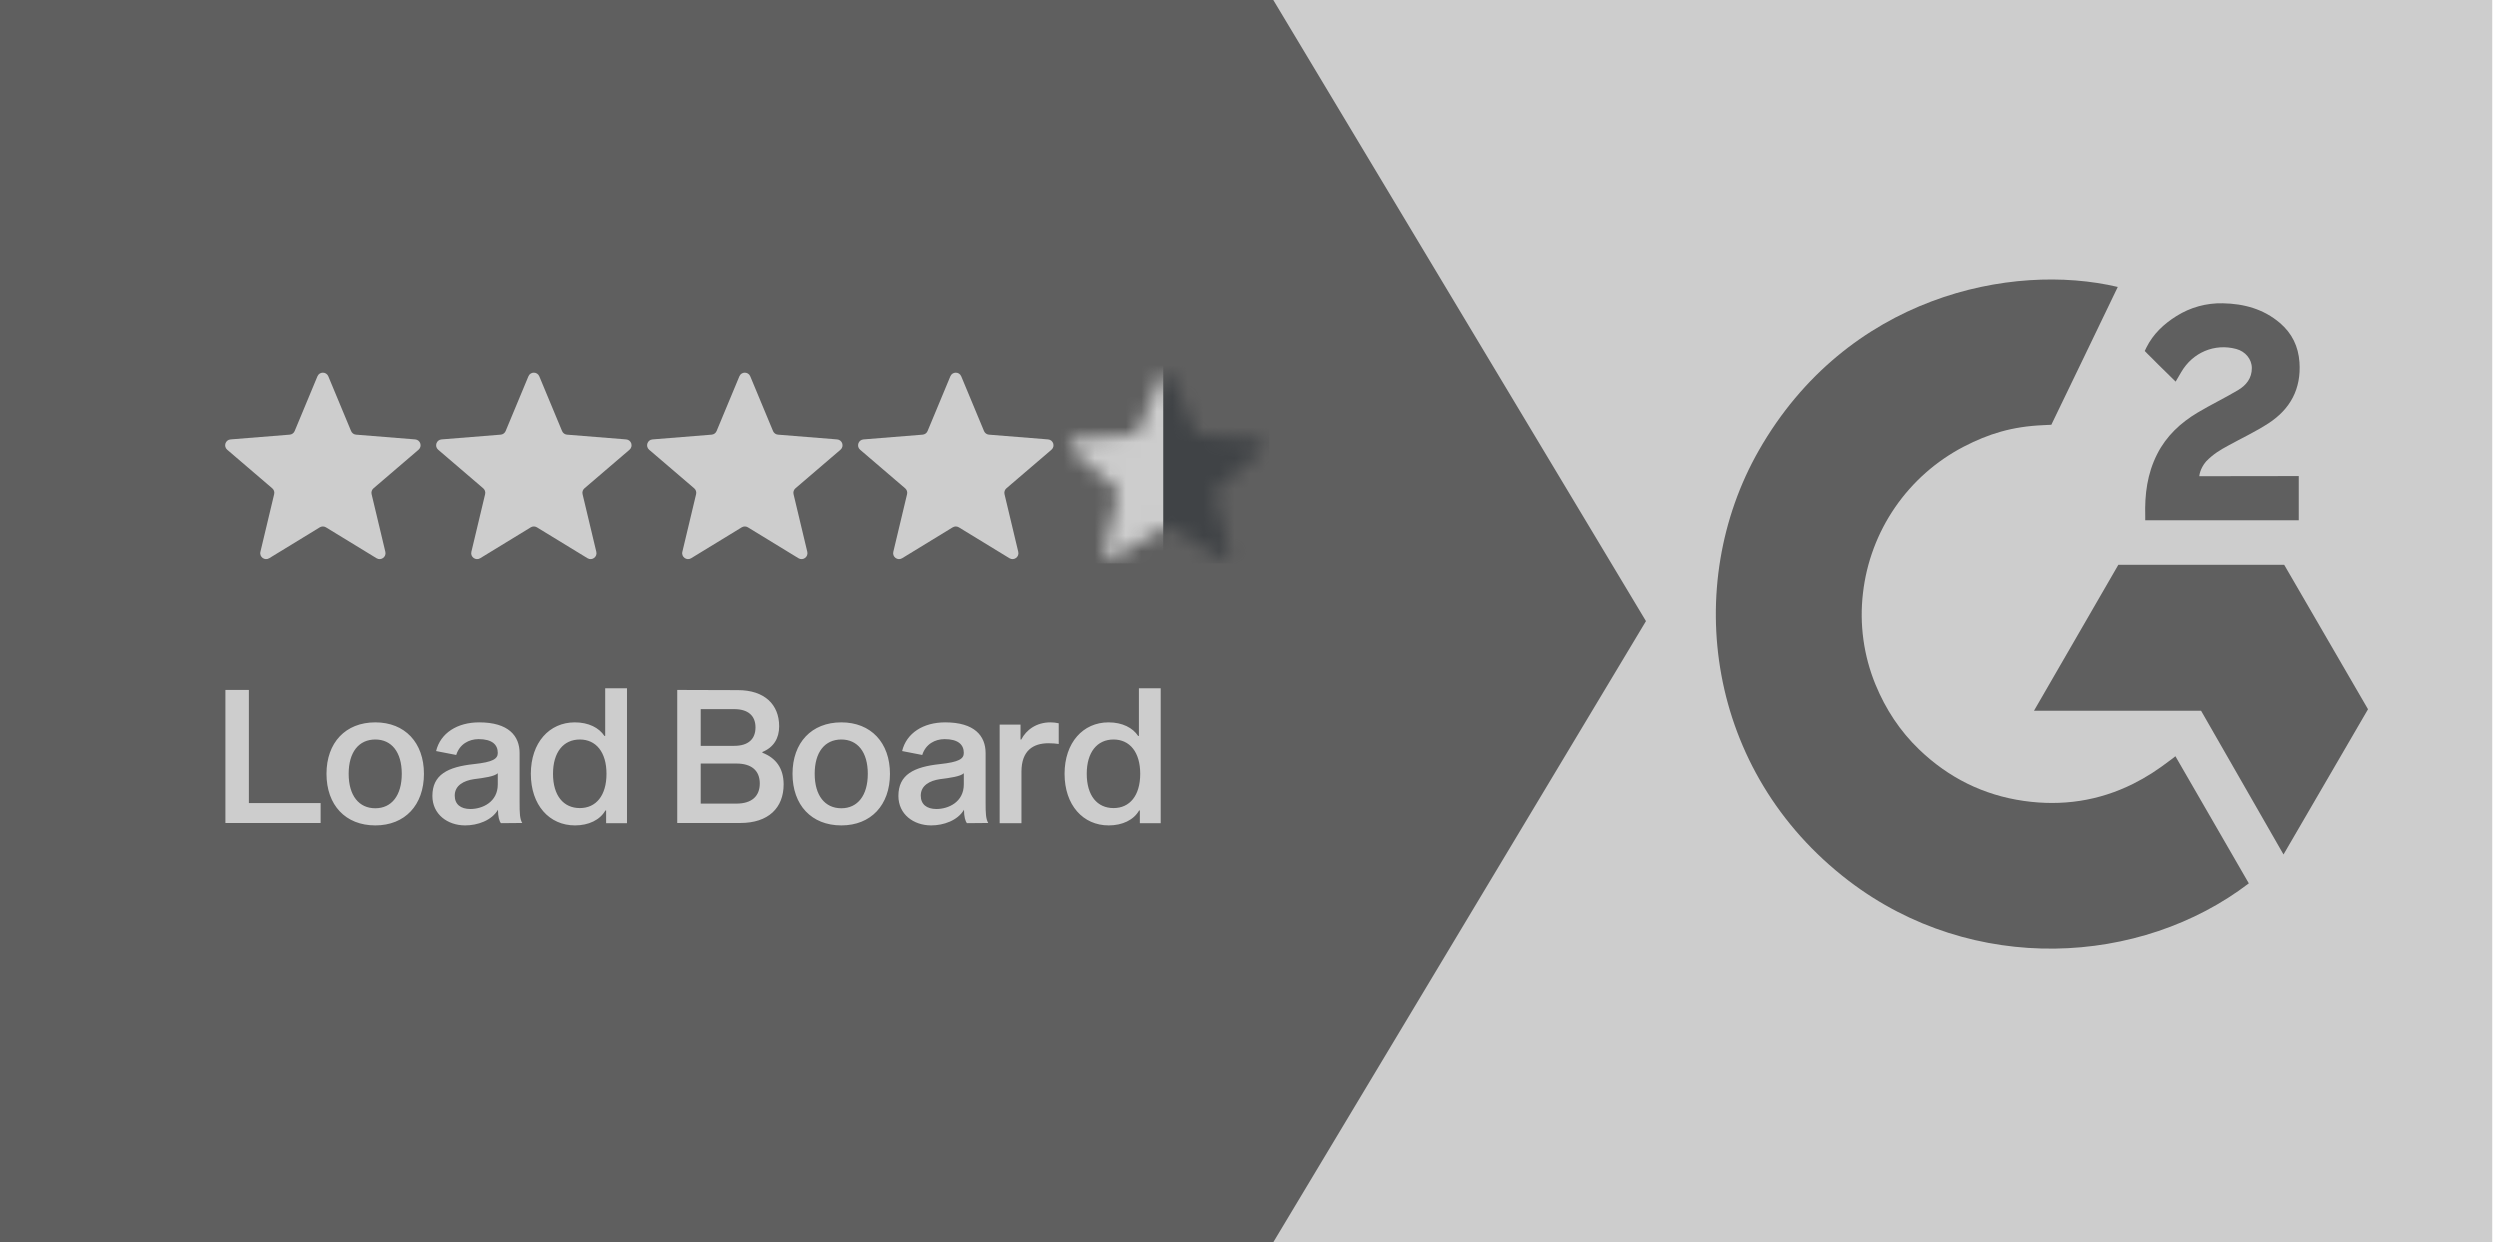 <svg xmlns="http://www.w3.org/2000/svg" width="161" height="80" viewBox="0 0 161 80" fill="none"><rect x="0.5" width="160" height="80" fill="#CDCDCD"></rect><path d="M0 0H82L106 40L82 80H0V0Z" fill="#5F5F5F"></path><path d="M20.443 24.234C20.573 23.922 21.014 23.922 21.143 24.234L22.61 27.76C22.665 27.891 22.788 27.981 22.93 27.992L26.737 28.298C27.073 28.325 27.21 28.744 26.953 28.964L24.053 31.448C23.945 31.541 23.898 31.686 23.931 31.824L24.817 35.539C24.895 35.867 24.538 36.127 24.25 35.951L20.991 33.96C20.87 33.886 20.717 33.886 20.596 33.96L17.336 35.951C17.048 36.127 16.691 35.867 16.77 35.539L17.656 31.824C17.689 31.686 17.642 31.541 17.534 31.448L14.633 28.964C14.377 28.744 14.513 28.325 14.85 28.298L18.657 27.992C18.798 27.981 18.922 27.891 18.976 27.76L20.443 24.234Z" fill="#CDCDCD"></path><path d="M34.03 24.234C34.159 23.922 34.6 23.922 34.73 24.234L36.197 27.76C36.251 27.891 36.375 27.981 36.516 27.992L40.324 28.298C40.66 28.325 40.796 28.744 40.54 28.964L37.639 31.448C37.531 31.541 37.484 31.686 37.517 31.824L38.403 35.539C38.482 35.867 38.125 36.127 37.837 35.951L34.577 33.96C34.456 33.886 34.303 33.886 34.182 33.96L30.923 35.951C30.635 36.127 30.278 35.867 30.356 35.539L31.242 31.824C31.275 31.686 31.228 31.541 31.12 31.448L28.22 28.964C27.963 28.744 28.1 28.325 28.436 28.298L32.243 27.992C32.385 27.981 32.508 27.891 32.563 27.76L34.03 24.234Z" fill="#CDCDCD"></path><path d="M47.616 24.234C47.746 23.922 48.187 23.922 48.316 24.234L49.783 27.76C49.838 27.891 49.961 27.981 50.103 27.992L53.91 28.298C54.246 28.325 54.383 28.744 54.126 28.964L51.226 31.448C51.118 31.541 51.071 31.686 51.104 31.824L51.99 35.539C52.068 35.867 51.711 36.127 51.423 35.951L48.164 33.96C48.042 33.886 47.89 33.886 47.769 33.96L44.509 35.951C44.221 36.127 43.864 35.867 43.943 35.539L44.829 31.824C44.862 31.686 44.815 31.541 44.707 31.448L41.806 28.964C41.55 28.744 41.686 28.325 42.022 28.298L45.83 27.992C45.971 27.981 46.095 27.891 46.149 27.76L47.616 24.234Z" fill="#CDCDCD"></path><path d="M61.203 24.234C61.332 23.922 61.773 23.922 61.903 24.234L63.37 27.76C63.424 27.891 63.548 27.981 63.689 27.992L67.496 28.298C67.833 28.325 67.969 28.744 67.713 28.964L64.812 31.448C64.704 31.541 64.657 31.686 64.69 31.824L65.576 35.539C65.655 35.867 65.298 36.127 65.01 35.951L61.75 33.96C61.629 33.886 61.476 33.886 61.355 33.96L58.096 35.951C57.808 36.127 57.451 35.867 57.529 35.539L58.415 31.824C58.448 31.686 58.401 31.541 58.293 31.448L55.392 28.964C55.136 28.744 55.273 28.325 55.609 28.298L59.416 27.992C59.558 27.981 59.681 27.891 59.736 27.76L61.203 24.234Z" fill="#CDCDCD"></path><mask id="mask0_1333_3809" style="mask-type:alpha" maskUnits="userSpaceOnUse" x="68" y="24" width="14" height="13"><path d="M74.789 24.234C74.918 23.922 75.36 23.922 75.489 24.234L76.956 27.76C77.011 27.891 77.134 27.981 77.276 27.992L81.083 28.298C81.419 28.325 81.555 28.744 81.299 28.964L78.399 31.448C78.291 31.541 78.244 31.686 78.277 31.824L79.163 35.539C79.241 35.867 78.884 36.127 78.596 35.951L75.337 33.96C75.215 33.886 75.063 33.886 74.942 33.96L71.682 35.951C71.394 36.127 71.037 35.867 71.115 35.539L72.002 31.824C72.035 31.686 71.987 31.541 71.879 31.448L68.979 28.964C68.723 28.744 68.859 28.325 69.195 28.298L73.002 27.992C73.144 27.981 73.268 27.891 73.322 27.76L74.789 24.234Z" fill="#FCBE00"></path></mask><g mask="url(#mask0_1333_3809)"><rect x="68.315" y="23.392" width="6.826" height="12.894" fill="#CDCDCD"></rect><rect x="74.913" y="23.392" width="6.826" height="12.894" fill="#404346"></rect></g><path d="M14.516 53V44.432H16.028V51.716H20.648V53H14.516ZM24.17 46.52C26.078 46.52 27.302 47.828 27.302 49.832C27.302 51.848 26.078 53.156 24.17 53.156C22.25 53.156 21.026 51.848 21.026 49.832C21.026 47.828 22.25 46.52 24.17 46.52ZM24.17 52.052C25.214 52.052 25.874 51.236 25.874 49.832C25.874 48.428 25.214 47.624 24.17 47.624C23.114 47.624 22.454 48.428 22.454 49.832C22.454 51.236 23.114 52.052 24.17 52.052ZM33.63 53L32.261 53.012C32.154 52.892 32.069 52.58 32.069 52.148C31.662 52.844 30.75 53.156 29.957 53.156C28.817 53.156 27.846 52.436 27.846 51.26C27.846 49.892 28.829 49.388 30.521 49.208C31.745 49.076 32.057 48.872 32.057 48.488C32.057 47.96 31.698 47.6 30.822 47.6C30.198 47.6 29.598 47.924 29.381 48.62L28.085 48.368C28.361 47.216 29.442 46.52 30.858 46.52C32.742 46.52 33.462 47.384 33.462 48.5V51.68C33.462 52.376 33.474 52.724 33.63 53ZM32.057 50.516V49.796C31.854 50 31.181 50.096 30.509 50.18C29.873 50.276 29.285 50.576 29.285 51.236C29.285 51.8 29.669 52.1 30.294 52.1C31.061 52.1 32.057 51.656 32.057 50.516ZM37.018 46.52C37.906 46.52 38.578 46.868 38.926 47.396H38.974V44.324H40.378V53.012H39.034V52.196H38.986C38.638 52.808 37.906 53.156 37.03 53.156C35.374 53.156 34.186 51.848 34.186 49.832C34.186 47.828 35.374 46.52 37.018 46.52ZM37.342 52.04C38.386 52.04 39.058 51.236 39.058 49.832C39.058 48.44 38.386 47.624 37.342 47.624C36.286 47.624 35.614 48.44 35.614 49.832C35.614 51.236 36.286 52.04 37.342 52.04ZM43.614 44.432L47.526 44.444C49.23 44.444 50.178 45.368 50.178 46.772C50.178 47.54 49.83 48.128 49.098 48.428V48.476C49.974 48.812 50.466 49.484 50.466 50.516C50.466 52.028 49.482 53 47.682 53H43.614V44.432ZM45.126 48.032H47.286C48.186 48.032 48.654 47.6 48.654 46.844C48.654 46.1 48.186 45.668 47.286 45.668H45.126V48.032ZM45.126 51.752H47.43C48.414 51.752 48.93 51.272 48.93 50.456C48.93 49.64 48.414 49.172 47.43 49.172H45.126V51.752ZM54.182 46.52C56.09 46.52 57.314 47.828 57.314 49.832C57.314 51.848 56.09 53.156 54.182 53.156C52.262 53.156 51.038 51.848 51.038 49.832C51.038 47.828 52.262 46.52 54.182 46.52ZM54.182 52.052C55.226 52.052 55.886 51.236 55.886 49.832C55.886 48.428 55.226 47.624 54.182 47.624C53.126 47.624 52.466 48.428 52.466 49.832C52.466 51.236 53.126 52.052 54.182 52.052ZM63.641 53L62.273 53.012C62.165 52.892 62.081 52.58 62.081 52.148C61.673 52.844 60.761 53.156 59.969 53.156C58.829 53.156 57.857 52.436 57.857 51.26C57.857 49.892 58.841 49.388 60.533 49.208C61.757 49.076 62.069 48.872 62.069 48.488C62.069 47.96 61.709 47.6 60.833 47.6C60.209 47.6 59.609 47.924 59.393 48.62L58.097 48.368C58.373 47.216 59.453 46.52 60.869 46.52C62.753 46.52 63.473 47.384 63.473 48.5V51.68C63.473 52.376 63.485 52.724 63.641 53ZM62.069 50.516V49.796C61.865 50 61.193 50.096 60.521 50.18C59.885 50.276 59.297 50.576 59.297 51.236C59.297 51.8 59.681 52.1 60.305 52.1C61.073 52.1 62.069 51.656 62.069 50.516ZM65.722 46.664V47.624H65.77C66.094 47 66.742 46.52 67.654 46.52C67.834 46.52 68.038 46.544 68.182 46.58V47.912C68.014 47.888 67.786 47.864 67.534 47.864C66.538 47.864 65.782 48.332 65.782 49.7V53.012H64.378V46.664H65.722ZM71.389 46.52C72.278 46.52 72.95 46.868 73.297 47.396H73.346V44.324H74.749V53.012H73.406V52.196H73.358C73.01 52.808 72.278 53.156 71.401 53.156C69.746 53.156 68.558 51.848 68.558 49.832C68.558 47.828 69.746 46.52 71.389 46.52ZM71.713 52.04C72.757 52.04 73.43 51.236 73.43 49.832C73.43 48.44 72.757 47.624 71.713 47.624C70.657 47.624 69.986 48.44 69.986 49.832C69.986 51.236 70.657 52.04 71.713 52.04Z" fill="#CDCDCD"></path><path d="M140.096 48.701C141.684 51.452 143.255 54.171 144.824 56.888C137.875 62.198 127.062 62.839 119.057 56.724C109.846 49.682 108.332 37.666 113.264 29.016C118.936 19.067 129.55 16.866 136.384 18.48C136.199 18.88 132.106 27.355 132.106 27.355C132.106 27.355 131.783 27.376 131.6 27.38C129.58 27.465 128.075 27.934 126.462 28.766C124.693 29.687 123.177 31.027 122.046 32.668C120.916 34.309 120.205 36.202 119.977 38.18C119.738 40.187 120.016 42.221 120.784 44.09C121.434 45.67 122.353 47.074 123.584 48.259C125.474 50.079 127.722 51.205 130.329 51.578C132.797 51.932 135.171 51.582 137.395 50.467C138.229 50.049 138.939 49.587 139.769 48.954C139.874 48.886 139.968 48.8 140.096 48.701Z" fill="#5F5F5F"></path><path d="M140.111 24.577C139.708 24.181 139.334 23.816 138.962 23.448C138.74 23.229 138.526 23.001 138.299 22.787C138.218 22.709 138.122 22.604 138.122 22.604C138.122 22.604 138.199 22.44 138.232 22.373C138.668 21.502 139.35 20.864 140.158 20.358C141.053 19.793 142.095 19.506 143.153 19.532C144.507 19.559 145.766 19.895 146.828 20.801C147.613 21.47 148.015 22.319 148.086 23.332C148.204 25.041 147.495 26.349 146.088 27.263C145.261 27.8 144.37 28.216 143.476 28.708C142.983 28.979 142.561 29.218 142.079 29.709C141.655 30.203 141.635 30.668 141.635 30.668L148.04 30.659V33.506H138.153V33.231C138.115 31.832 138.279 30.515 138.921 29.245C139.511 28.079 140.429 27.226 141.531 26.569C142.38 26.063 143.274 25.632 144.125 25.128C144.65 24.818 145.021 24.362 145.018 23.702C145.018 23.135 144.605 22.631 144.014 22.474C142.622 22.099 141.205 22.697 140.468 23.969C140.36 24.154 140.251 24.339 140.111 24.577ZM152.5 45.675L147.102 36.373H136.421L130.989 45.771H141.749L147.058 55.029L152.5 45.675Z" fill="#5F5F5F"></path></svg>